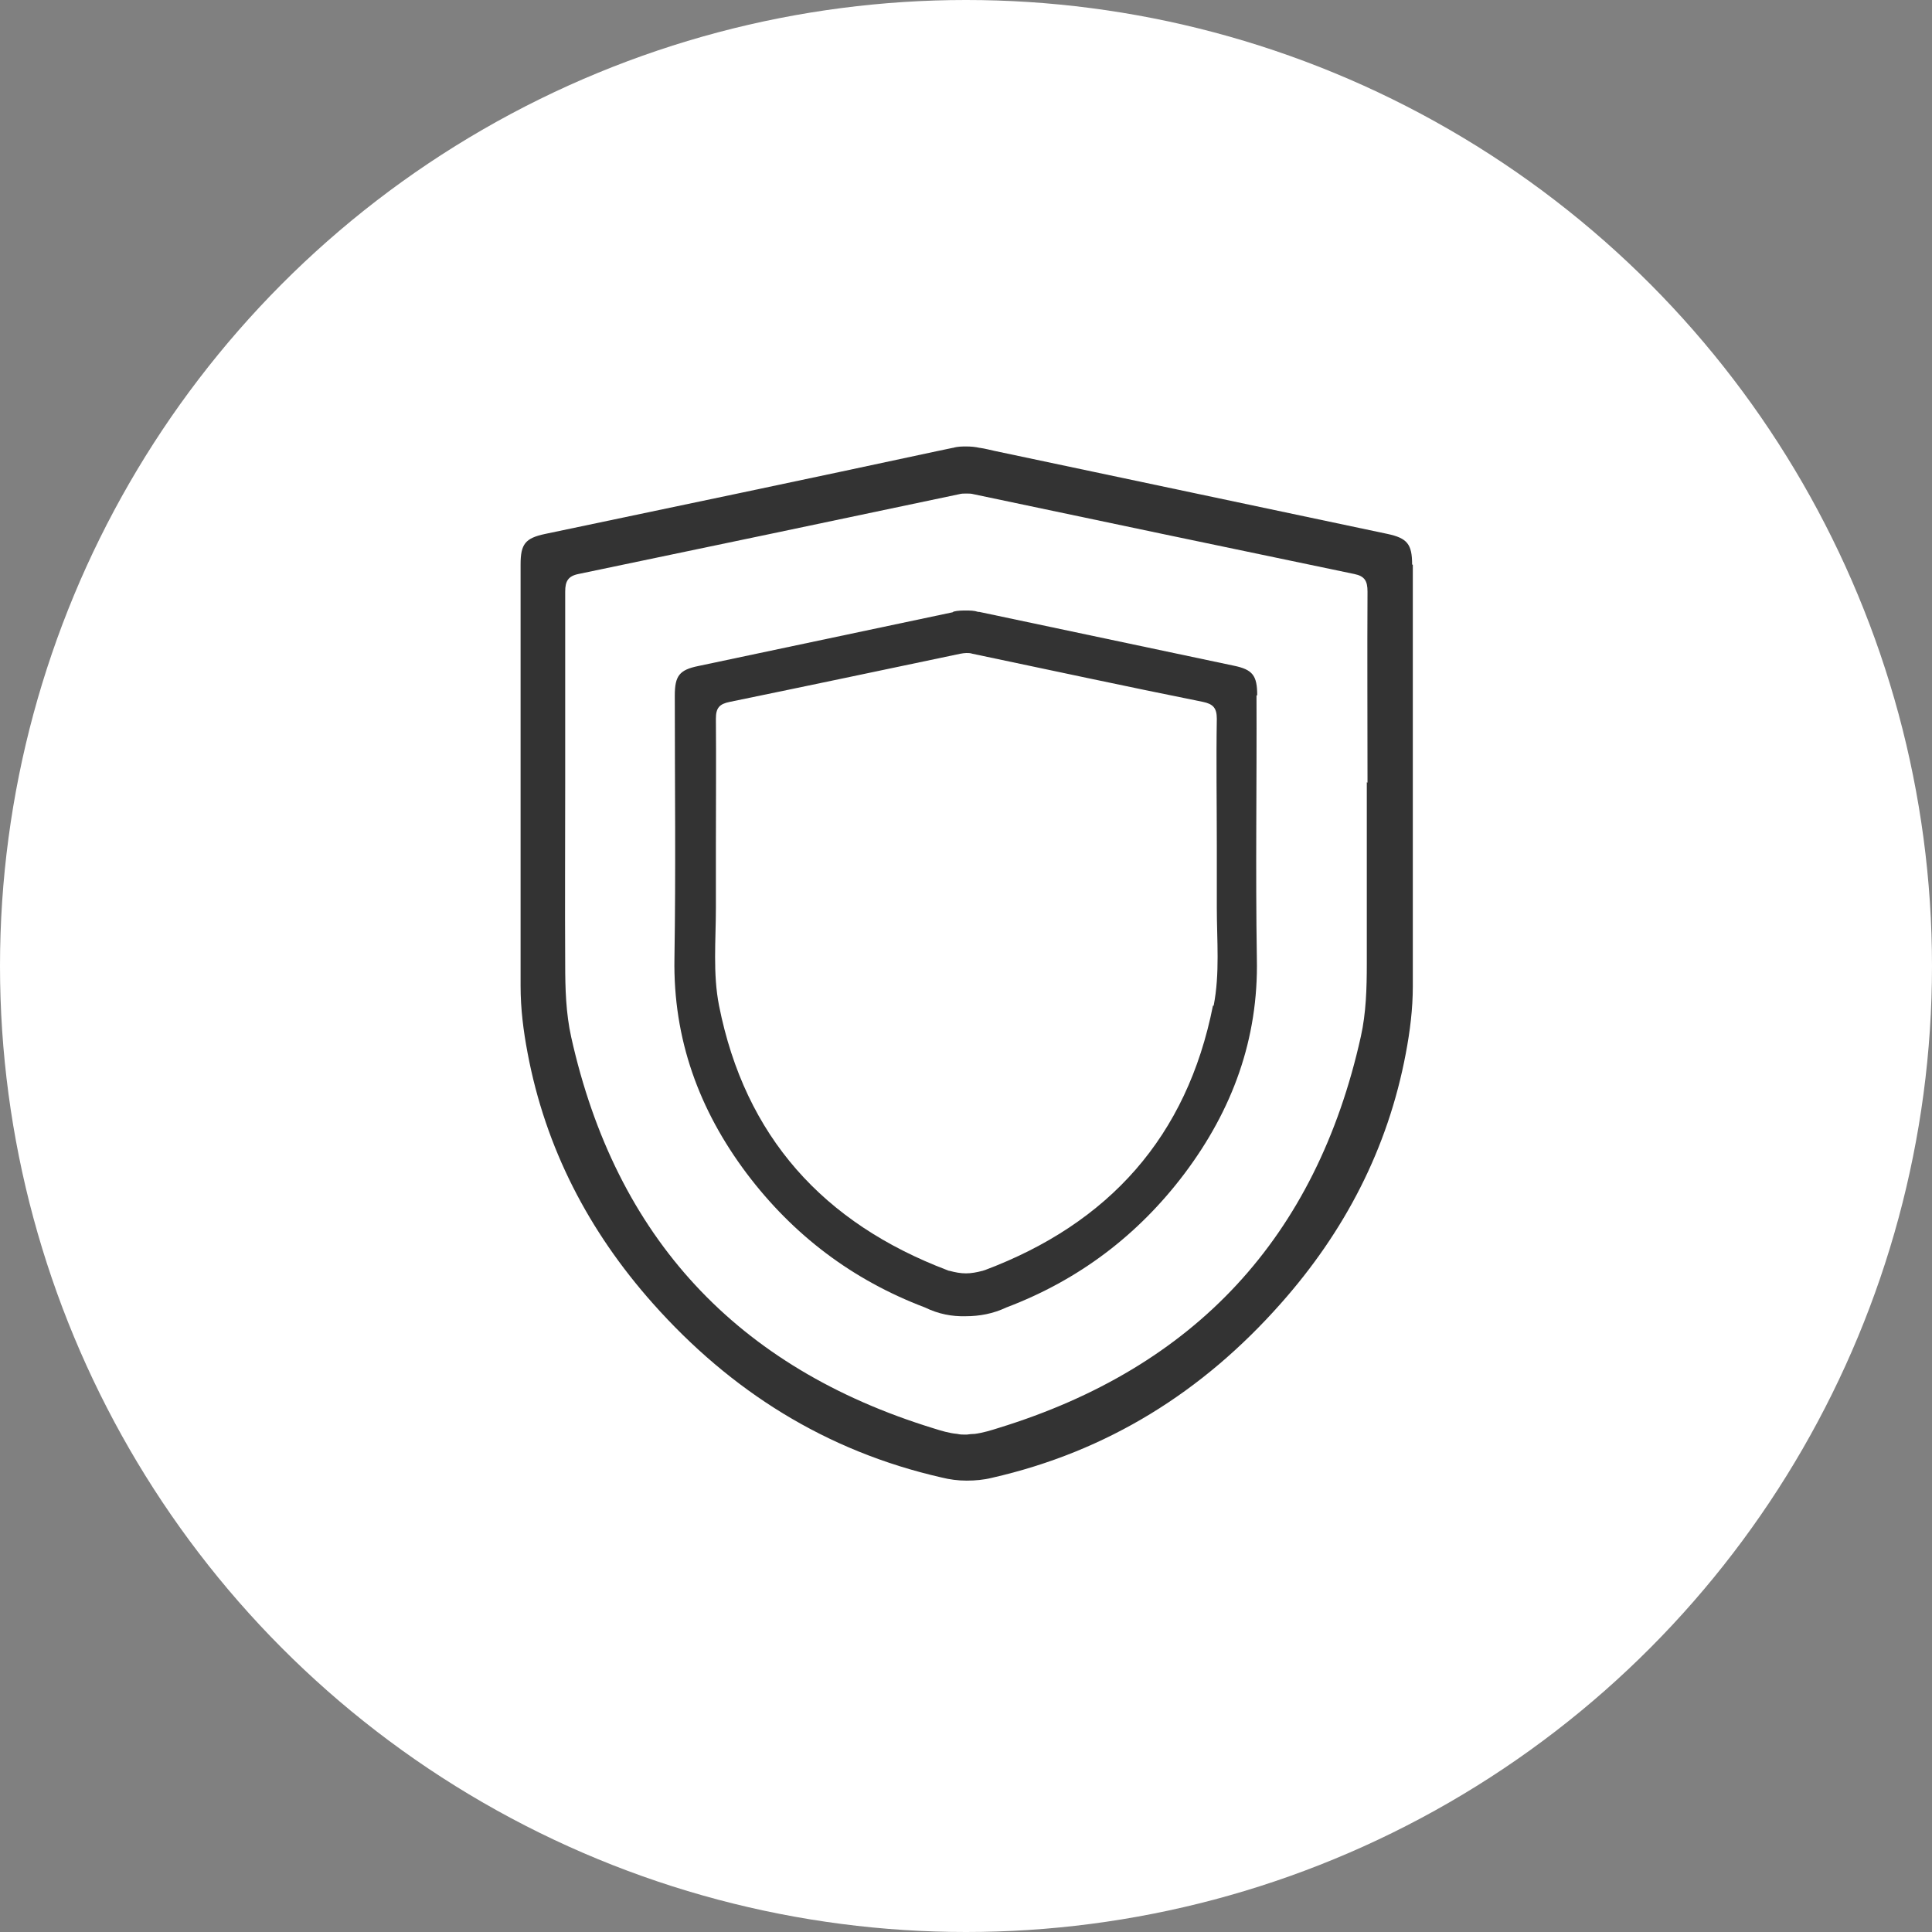<svg id="Capa_2" xmlns="http://www.w3.org/2000/svg" viewBox="0 0 55 55">
  <rect x="0" y="0" width="55" height="55" fill="#808080" stroke="none"/>
  <defs>
    <style>
      .cls-1 {
        fill: #fff;
      }

      .cls-2 {
        fill: #333;
      }
    </style>
  </defs>
  <g id="Capa_1-2" data-name="Capa_1" data-sanitized-data-name="Capa_1">
    <circle class="cls-1" cx="27.5" cy="27.5" r="27.5"></circle>
    <g>
      <path class="cls-2" d="M40.2,16.07c0-.58-.14-.75-.7-.87-3.72-.79-7.45-1.57-11.17-2.36-.14-.03-.29-.07-.43-.09,0,0,0,0-.01,0-.13-.03-.26-.04-.38-.04-.12,0-.25,0-.38.04,0,0,0,0-.01,0-.15.03-.29.06-.43.09-3.72.8-7.45,1.58-11.17,2.36-.57.12-.7.29-.7.87,0,4,0,8,0,12,0,.65.08,1.28.2,1.91.51,2.71,1.74,5.07,3.56,7.12,2.22,2.5,4.93,4.21,8.22,4.96,0,0,0,0,0,0h0c.24.06.47.09.71.09,0,0,0,0,.01,0,0,0,0,0,.01,0,.23,0,.47-.02.71-.08h0s0,0,0,0c3.29-.75,6-2.45,8.22-4.96,1.82-2.05,3.05-4.41,3.56-7.12.12-.63.2-1.27.2-1.91,0-4,0-8,0-12ZM38.91,22.27c0,1.72,0,3.45,0,5.17,0,.69-.02,1.4-.17,2.07-1.27,5.71-4.72,9.42-10.31,11.14-.22.07-.45.14-.68.17h0c-.08,0-.15.01-.23.02,0,0-.01,0-.02,0,0,0-.01,0-.02,0-.07,0-.15,0-.23-.02h0c-.23-.02-.46-.09-.68-.16-5.59-1.72-9.04-5.43-10.31-11.14-.15-.68-.17-1.38-.17-2.07-.01-1.72,0-3.45,0-5.17,0-1.81,0-3.63,0-5.44,0-.29.08-.44.38-.5,3.61-.75,7.22-1.51,10.83-2.27.07-.02.14-.02.21-.02.07,0,.14,0,.21.02,3.61.76,7.22,1.52,10.83,2.27.3.06.38.2.38.5-.01,1.81,0,3.63,0,5.44Z"></path>
      <path class="cls-2" d="M35.79,19.79c0-.56-.13-.73-.67-.84-2.41-.51-4.83-1.02-7.24-1.53,0,0-.02,0-.03,0h0c-.12-.04-.23-.04-.35-.04-.11,0-.23,0-.35.03h0s-.02.01-.03.02c-2.41.51-4.83,1.02-7.24,1.53-.54.11-.67.28-.67.84,0,2.49.03,4.99-.01,7.48-.04,2.3.7,4.32,2.06,6.13,1.32,1.75,3.01,3.03,5.07,3.81h0c.39.19.77.26,1.16.25.39,0,.78-.07,1.16-.25h0c2.06-.78,3.75-2.06,5.07-3.81,1.36-1.81,2.11-3.83,2.06-6.13-.04-2.49,0-4.98-.01-7.48ZM34.53,28.63c-.74,3.73-2.96,6.2-6.5,7.53-.02,0-.05.02-.07.02-.15.04-.31.07-.46.07-.16,0-.31-.03-.46-.07-.02,0-.05-.01-.07-.02-3.53-1.34-5.76-3.8-6.5-7.53-.18-.91-.09-1.86-.09-2.79,0-.59,0-1.19,0-1.78,0-1.2.01-2.4,0-3.6,0-.31.1-.42.4-.48,2.19-.45,4.37-.91,6.56-1.37.06-.01.12-.02.17-.02.06,0,.11,0,.17.02,2.19.46,4.37.93,6.56,1.37.29.06.4.17.4.48-.02,1.2,0,2.4,0,3.6,0,.59,0,1.19,0,1.78,0,.93.09,1.87-.09,2.79Z"></path>
    </g>
  </g>
</svg>